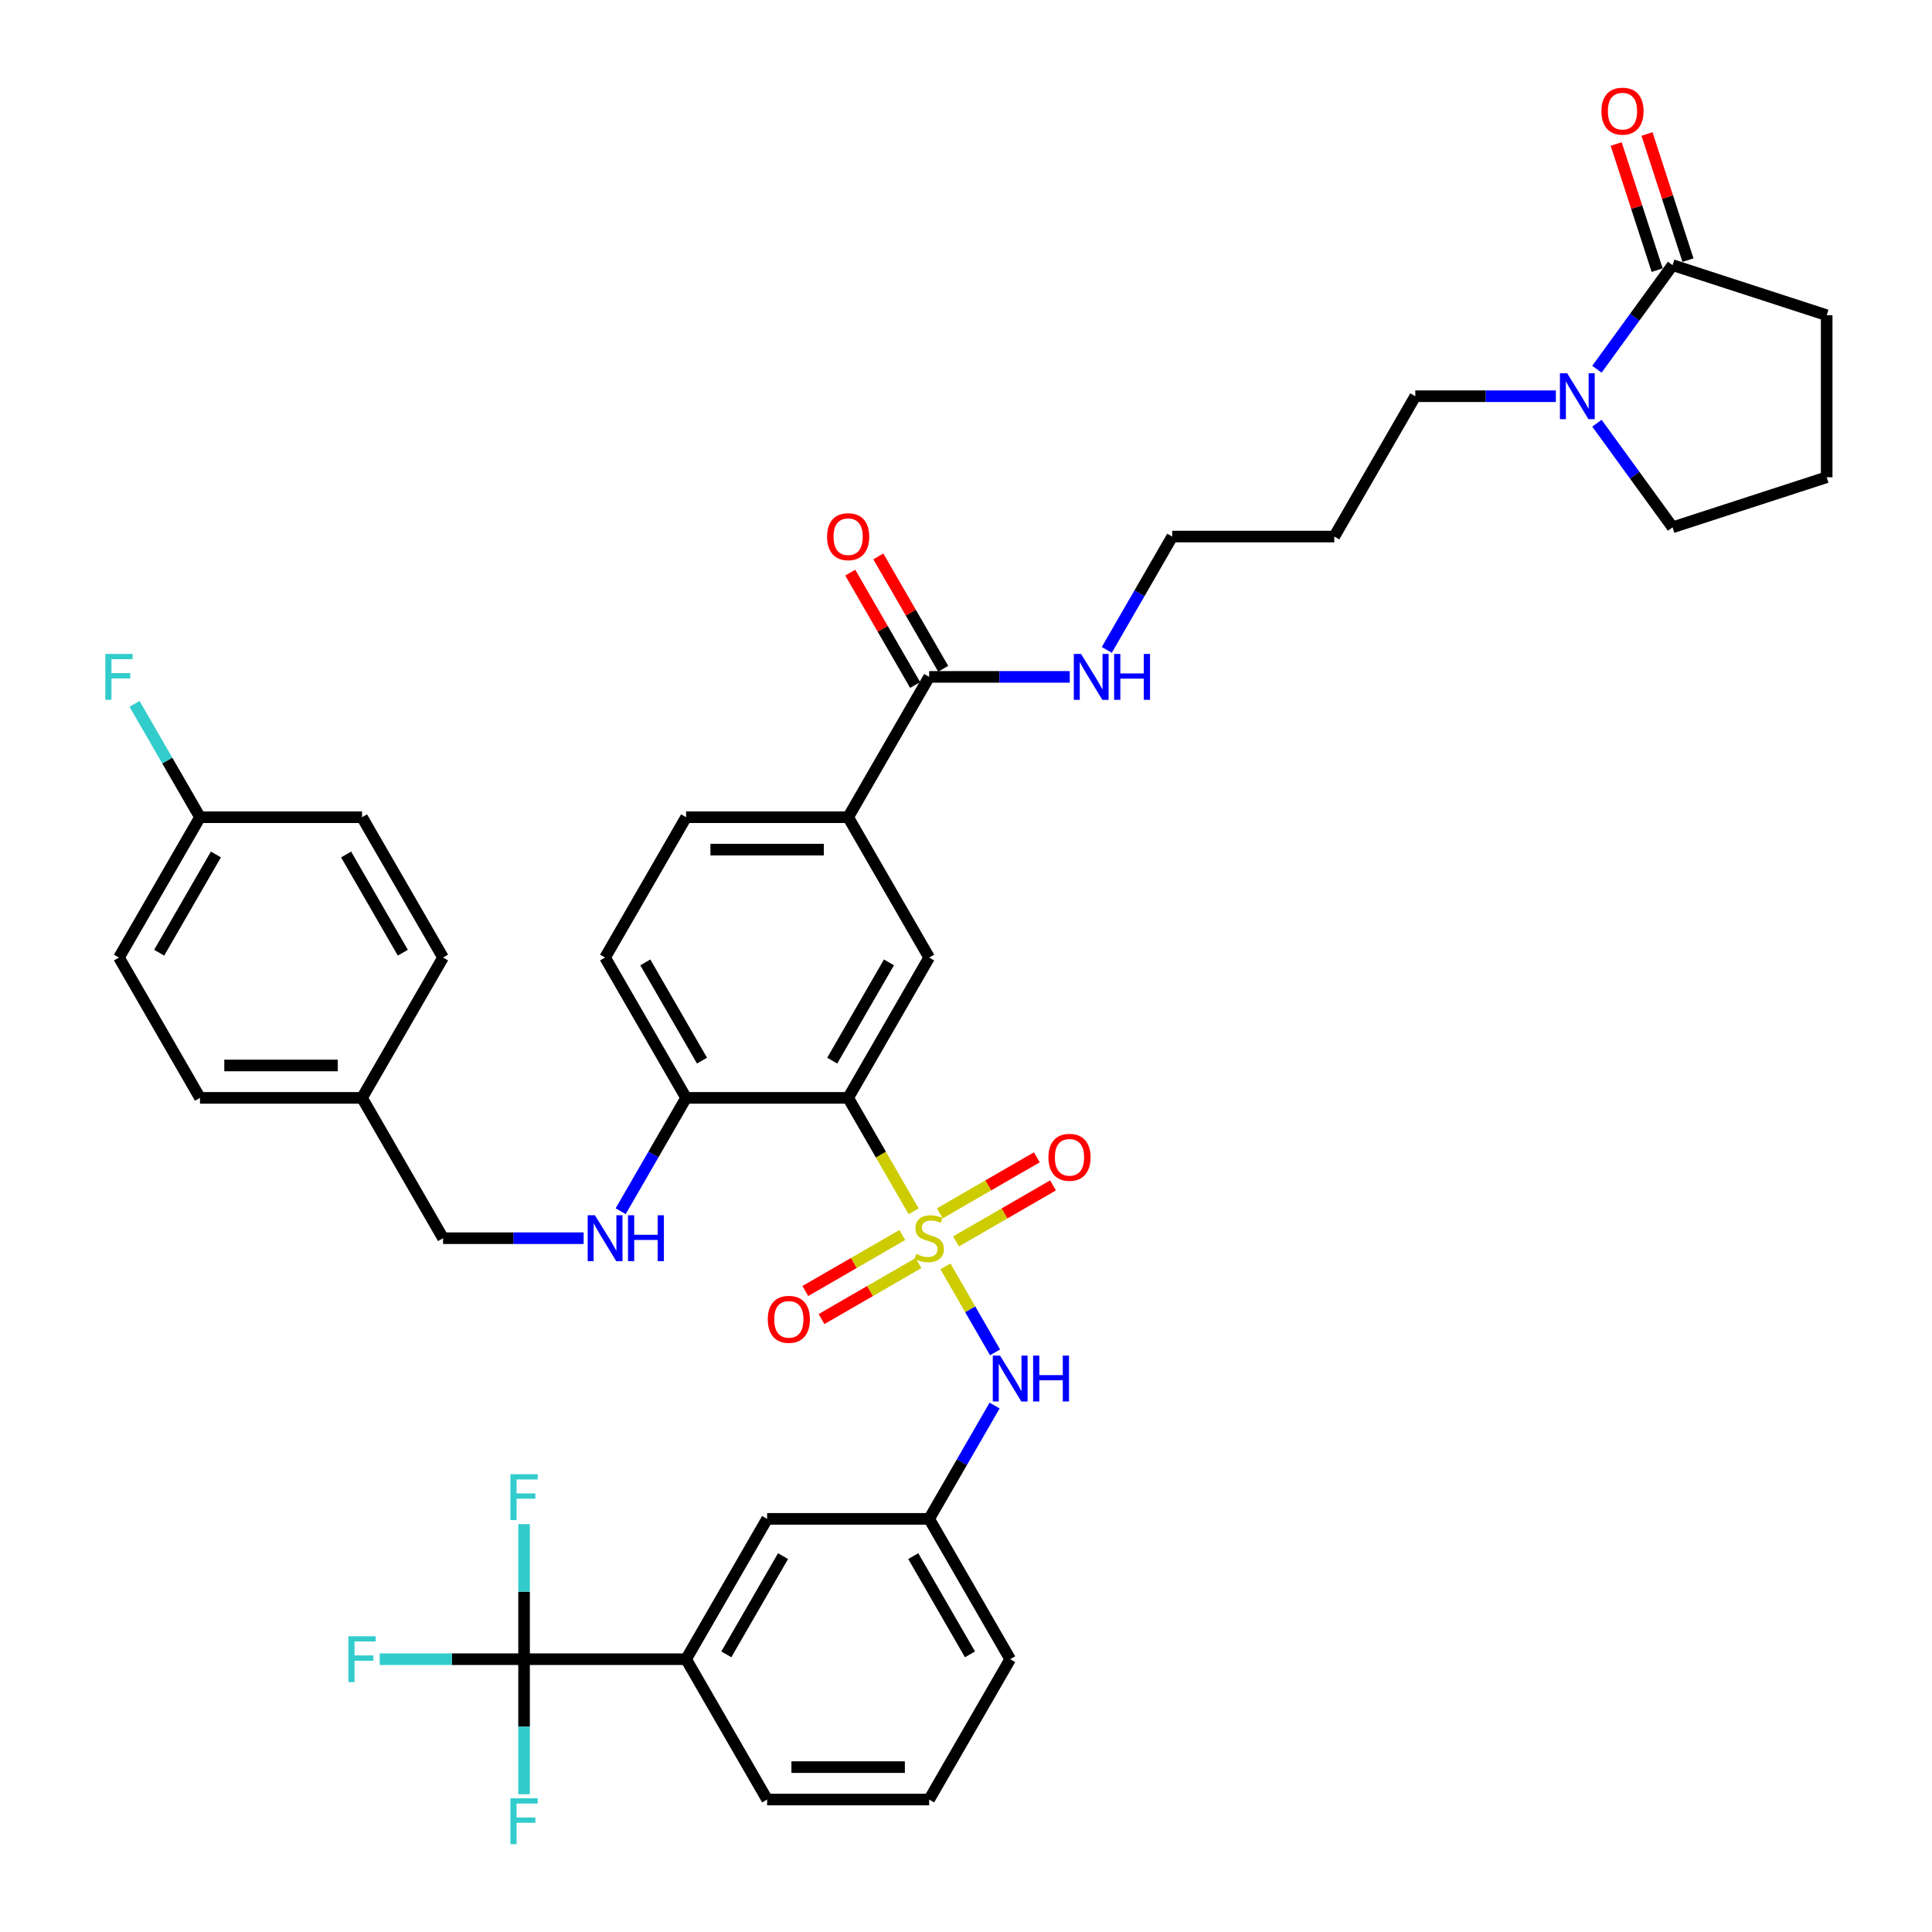 <?xml version='1.0' encoding='iso-8859-1'?>
<svg version='1.1' baseProfile='full'
              xmlns='http://www.w3.org/2000/svg'
                      xmlns:rdkit='http://www.rdkit.org/xml'
                      xmlns:xlink='http://www.w3.org/1999/xlink'
                  xml:space='preserve'
width='1000px' height='1000px' viewBox='0 0 1000 1000'>
<!-- END OF HEADER -->
<rect style='opacity:1.0;fill:#FFFFFF;stroke:none' width='1000' height='1000' x='0' y='0'> </rect>
<path class='bond-0' d='M 472.886,626.954 L 455.942,597.606' style='fill:none;fill-rule:evenodd;stroke:#CCCC00;stroke-width:6px;stroke-linecap:butt;stroke-linejoin:miter;stroke-opacity:1' />
<path class='bond-0' d='M 455.942,597.606 L 438.999,568.259' style='fill:none;fill-rule:evenodd;stroke:#000000;stroke-width:6px;stroke-linecap:butt;stroke-linejoin:miter;stroke-opacity:1' />
<path class='bond-2' d='M 489.35,655.47 L 502.198,677.723' style='fill:none;fill-rule:evenodd;stroke:#CCCC00;stroke-width:6px;stroke-linecap:butt;stroke-linejoin:miter;stroke-opacity:1' />
<path class='bond-2' d='M 502.198,677.723 L 515.046,699.976' style='fill:none;fill-rule:evenodd;stroke:#0000FF;stroke-width:6px;stroke-linecap:butt;stroke-linejoin:miter;stroke-opacity:1' />
<path class='bond-9' d='M 494.84,642.55 L 519.942,628.057' style='fill:none;fill-rule:evenodd;stroke:#CCCC00;stroke-width:6px;stroke-linecap:butt;stroke-linejoin:miter;stroke-opacity:1' />
<path class='bond-9' d='M 519.942,628.057 L 545.043,613.565' style='fill:none;fill-rule:evenodd;stroke:#FF0000;stroke-width:6px;stroke-linecap:butt;stroke-linejoin:miter;stroke-opacity:1' />
<path class='bond-9' d='M 486.453,628.023 L 511.554,613.53' style='fill:none;fill-rule:evenodd;stroke:#CCCC00;stroke-width:6px;stroke-linecap:butt;stroke-linejoin:miter;stroke-opacity:1' />
<path class='bond-9' d='M 511.554,613.53 L 536.656,599.038' style='fill:none;fill-rule:evenodd;stroke:#FF0000;stroke-width:6px;stroke-linecap:butt;stroke-linejoin:miter;stroke-opacity:1' />
<path class='bond-10' d='M 467.028,639.237 L 441.927,653.73' style='fill:none;fill-rule:evenodd;stroke:#CCCC00;stroke-width:6px;stroke-linecap:butt;stroke-linejoin:miter;stroke-opacity:1' />
<path class='bond-10' d='M 441.927,653.73 L 416.826,668.222' style='fill:none;fill-rule:evenodd;stroke:#FF0000;stroke-width:6px;stroke-linecap:butt;stroke-linejoin:miter;stroke-opacity:1' />
<path class='bond-10' d='M 475.416,653.764 L 450.314,668.257' style='fill:none;fill-rule:evenodd;stroke:#CCCC00;stroke-width:6px;stroke-linecap:butt;stroke-linejoin:miter;stroke-opacity:1' />
<path class='bond-10' d='M 450.314,668.257 L 425.213,682.749' style='fill:none;fill-rule:evenodd;stroke:#FF0000;stroke-width:6px;stroke-linecap:butt;stroke-linejoin:miter;stroke-opacity:1' />
<path class='bond-3' d='M 438.999,568.259 L 480.934,495.624' style='fill:none;fill-rule:evenodd;stroke:#000000;stroke-width:6px;stroke-linecap:butt;stroke-linejoin:miter;stroke-opacity:1' />
<path class='bond-3' d='M 430.762,548.976 L 460.117,498.132' style='fill:none;fill-rule:evenodd;stroke:#000000;stroke-width:6px;stroke-linecap:butt;stroke-linejoin:miter;stroke-opacity:1' />
<path class='bond-8' d='M 438.999,568.259 L 355.127,568.259' style='fill:none;fill-rule:evenodd;stroke:#000000;stroke-width:6px;stroke-linecap:butt;stroke-linejoin:miter;stroke-opacity:1' />
<path class='bond-1' d='M 271.256,858.798 L 355.127,858.798' style='fill:none;fill-rule:evenodd;stroke:#000000;stroke-width:6px;stroke-linecap:butt;stroke-linejoin:miter;stroke-opacity:1' />
<path class='bond-19' d='M 271.256,858.798 L 233.899,858.798' style='fill:none;fill-rule:evenodd;stroke:#000000;stroke-width:6px;stroke-linecap:butt;stroke-linejoin:miter;stroke-opacity:1' />
<path class='bond-19' d='M 233.899,858.798 L 196.543,858.798' style='fill:none;fill-rule:evenodd;stroke:#33CCCC;stroke-width:6px;stroke-linecap:butt;stroke-linejoin:miter;stroke-opacity:1' />
<path class='bond-20' d='M 271.256,858.798 L 271.256,893.747' style='fill:none;fill-rule:evenodd;stroke:#000000;stroke-width:6px;stroke-linecap:butt;stroke-linejoin:miter;stroke-opacity:1' />
<path class='bond-20' d='M 271.256,893.747 L 271.256,928.696' style='fill:none;fill-rule:evenodd;stroke:#33CCCC;stroke-width:6px;stroke-linecap:butt;stroke-linejoin:miter;stroke-opacity:1' />
<path class='bond-21' d='M 271.256,858.798 L 271.256,823.849' style='fill:none;fill-rule:evenodd;stroke:#000000;stroke-width:6px;stroke-linecap:butt;stroke-linejoin:miter;stroke-opacity:1' />
<path class='bond-21' d='M 271.256,823.849 L 271.256,788.899' style='fill:none;fill-rule:evenodd;stroke:#33CCCC;stroke-width:6px;stroke-linecap:butt;stroke-linejoin:miter;stroke-opacity:1' />
<path class='bond-13' d='M 514.803,727.501 L 497.868,756.832' style='fill:none;fill-rule:evenodd;stroke:#0000FF;stroke-width:6px;stroke-linecap:butt;stroke-linejoin:miter;stroke-opacity:1' />
<path class='bond-13' d='M 497.868,756.832 L 480.934,786.163' style='fill:none;fill-rule:evenodd;stroke:#000000;stroke-width:6px;stroke-linecap:butt;stroke-linejoin:miter;stroke-opacity:1' />
<path class='bond-7' d='M 480.934,495.624 L 438.999,422.989' style='fill:none;fill-rule:evenodd;stroke:#000000;stroke-width:6px;stroke-linecap:butt;stroke-linejoin:miter;stroke-opacity:1' />
<path class='bond-4' d='M 805.315,205.085 L 768.932,205.085' style='fill:none;fill-rule:evenodd;stroke:#0000FF;stroke-width:6px;stroke-linecap:butt;stroke-linejoin:miter;stroke-opacity:1' />
<path class='bond-4' d='M 768.932,205.085 L 732.549,205.085' style='fill:none;fill-rule:evenodd;stroke:#000000;stroke-width:6px;stroke-linecap:butt;stroke-linejoin:miter;stroke-opacity:1' />
<path class='bond-5' d='M 826.572,191.112 L 846.145,164.172' style='fill:none;fill-rule:evenodd;stroke:#0000FF;stroke-width:6px;stroke-linecap:butt;stroke-linejoin:miter;stroke-opacity:1' />
<path class='bond-5' d='M 846.145,164.172 L 865.718,137.231' style='fill:none;fill-rule:evenodd;stroke:#000000;stroke-width:6px;stroke-linecap:butt;stroke-linejoin:miter;stroke-opacity:1' />
<path class='bond-28' d='M 826.572,219.058 L 846.145,245.998' style='fill:none;fill-rule:evenodd;stroke:#0000FF;stroke-width:6px;stroke-linecap:butt;stroke-linejoin:miter;stroke-opacity:1' />
<path class='bond-28' d='M 846.145,245.998 L 865.718,272.938' style='fill:none;fill-rule:evenodd;stroke:#000000;stroke-width:6px;stroke-linecap:butt;stroke-linejoin:miter;stroke-opacity:1' />
<path class='bond-15' d='M 873.695,134.64 L 863.088,101.994' style='fill:none;fill-rule:evenodd;stroke:#000000;stroke-width:6px;stroke-linecap:butt;stroke-linejoin:miter;stroke-opacity:1' />
<path class='bond-15' d='M 863.088,101.994 L 852.481,69.349' style='fill:none;fill-rule:evenodd;stroke:#FF0000;stroke-width:6px;stroke-linecap:butt;stroke-linejoin:miter;stroke-opacity:1' />
<path class='bond-15' d='M 857.742,139.823 L 847.135,107.178' style='fill:none;fill-rule:evenodd;stroke:#000000;stroke-width:6px;stroke-linecap:butt;stroke-linejoin:miter;stroke-opacity:1' />
<path class='bond-15' d='M 847.135,107.178 L 836.528,74.533' style='fill:none;fill-rule:evenodd;stroke:#FF0000;stroke-width:6px;stroke-linecap:butt;stroke-linejoin:miter;stroke-opacity:1' />
<path class='bond-33' d='M 865.718,137.231 L 945.485,163.149' style='fill:none;fill-rule:evenodd;stroke:#000000;stroke-width:6px;stroke-linecap:butt;stroke-linejoin:miter;stroke-opacity:1' />
<path class='bond-6' d='M 480.934,350.354 L 438.999,422.989' style='fill:none;fill-rule:evenodd;stroke:#000000;stroke-width:6px;stroke-linecap:butt;stroke-linejoin:miter;stroke-opacity:1' />
<path class='bond-16' d='M 488.198,346.161 L 471.409,317.082' style='fill:none;fill-rule:evenodd;stroke:#000000;stroke-width:6px;stroke-linecap:butt;stroke-linejoin:miter;stroke-opacity:1' />
<path class='bond-16' d='M 471.409,317.082 L 454.62,288.002' style='fill:none;fill-rule:evenodd;stroke:#FF0000;stroke-width:6px;stroke-linecap:butt;stroke-linejoin:miter;stroke-opacity:1' />
<path class='bond-16' d='M 473.671,354.548 L 456.882,325.469' style='fill:none;fill-rule:evenodd;stroke:#000000;stroke-width:6px;stroke-linecap:butt;stroke-linejoin:miter;stroke-opacity:1' />
<path class='bond-16' d='M 456.882,325.469 L 440.093,296.389' style='fill:none;fill-rule:evenodd;stroke:#FF0000;stroke-width:6px;stroke-linecap:butt;stroke-linejoin:miter;stroke-opacity:1' />
<path class='bond-22' d='M 480.934,350.354 L 517.318,350.354' style='fill:none;fill-rule:evenodd;stroke:#000000;stroke-width:6px;stroke-linecap:butt;stroke-linejoin:miter;stroke-opacity:1' />
<path class='bond-22' d='M 517.318,350.354 L 553.701,350.354' style='fill:none;fill-rule:evenodd;stroke:#0000FF;stroke-width:6px;stroke-linecap:butt;stroke-linejoin:miter;stroke-opacity:1' />
<path class='bond-40' d='M 438.999,422.989 L 355.127,422.989' style='fill:none;fill-rule:evenodd;stroke:#000000;stroke-width:6px;stroke-linecap:butt;stroke-linejoin:miter;stroke-opacity:1' />
<path class='bond-40' d='M 426.418,439.763 L 367.708,439.763' style='fill:none;fill-rule:evenodd;stroke:#000000;stroke-width:6px;stroke-linecap:butt;stroke-linejoin:miter;stroke-opacity:1' />
<path class='bond-12' d='M 355.127,568.259 L 338.193,597.59' style='fill:none;fill-rule:evenodd;stroke:#000000;stroke-width:6px;stroke-linecap:butt;stroke-linejoin:miter;stroke-opacity:1' />
<path class='bond-12' d='M 338.193,597.59 L 321.259,626.921' style='fill:none;fill-rule:evenodd;stroke:#0000FF;stroke-width:6px;stroke-linecap:butt;stroke-linejoin:miter;stroke-opacity:1' />
<path class='bond-18' d='M 355.127,568.259 L 313.191,495.624' style='fill:none;fill-rule:evenodd;stroke:#000000;stroke-width:6px;stroke-linecap:butt;stroke-linejoin:miter;stroke-opacity:1' />
<path class='bond-18' d='M 363.364,548.976 L 334.009,498.132' style='fill:none;fill-rule:evenodd;stroke:#000000;stroke-width:6px;stroke-linecap:butt;stroke-linejoin:miter;stroke-opacity:1' />
<path class='bond-11' d='M 355.127,858.798 L 397.063,786.163' style='fill:none;fill-rule:evenodd;stroke:#000000;stroke-width:6px;stroke-linecap:butt;stroke-linejoin:miter;stroke-opacity:1' />
<path class='bond-11' d='M 375.944,856.29 L 405.299,805.445' style='fill:none;fill-rule:evenodd;stroke:#000000;stroke-width:6px;stroke-linecap:butt;stroke-linejoin:miter;stroke-opacity:1' />
<path class='bond-41' d='M 355.127,858.798 L 397.063,931.433' style='fill:none;fill-rule:evenodd;stroke:#000000;stroke-width:6px;stroke-linecap:butt;stroke-linejoin:miter;stroke-opacity:1' />
<path class='bond-23' d='M 302.087,640.893 L 265.703,640.893' style='fill:none;fill-rule:evenodd;stroke:#0000FF;stroke-width:6px;stroke-linecap:butt;stroke-linejoin:miter;stroke-opacity:1' />
<path class='bond-23' d='M 265.703,640.893 L 229.32,640.893' style='fill:none;fill-rule:evenodd;stroke:#000000;stroke-width:6px;stroke-linecap:butt;stroke-linejoin:miter;stroke-opacity:1' />
<path class='bond-14' d='M 480.934,786.163 L 397.063,786.163' style='fill:none;fill-rule:evenodd;stroke:#000000;stroke-width:6px;stroke-linecap:butt;stroke-linejoin:miter;stroke-opacity:1' />
<path class='bond-39' d='M 480.934,786.163 L 522.87,858.798' style='fill:none;fill-rule:evenodd;stroke:#000000;stroke-width:6px;stroke-linecap:butt;stroke-linejoin:miter;stroke-opacity:1' />
<path class='bond-39' d='M 472.698,805.445 L 502.053,856.29' style='fill:none;fill-rule:evenodd;stroke:#000000;stroke-width:6px;stroke-linecap:butt;stroke-linejoin:miter;stroke-opacity:1' />
<path class='bond-17' d='M 355.127,422.989 L 313.191,495.624' style='fill:none;fill-rule:evenodd;stroke:#000000;stroke-width:6px;stroke-linecap:butt;stroke-linejoin:miter;stroke-opacity:1' />
<path class='bond-38' d='M 572.873,336.381 L 589.807,307.05' style='fill:none;fill-rule:evenodd;stroke:#0000FF;stroke-width:6px;stroke-linecap:butt;stroke-linejoin:miter;stroke-opacity:1' />
<path class='bond-38' d='M 589.807,307.05 L 606.741,277.72' style='fill:none;fill-rule:evenodd;stroke:#000000;stroke-width:6px;stroke-linecap:butt;stroke-linejoin:miter;stroke-opacity:1' />
<path class='bond-25' d='M 229.32,640.893 L 187.384,568.259' style='fill:none;fill-rule:evenodd;stroke:#000000;stroke-width:6px;stroke-linecap:butt;stroke-linejoin:miter;stroke-opacity:1' />
<path class='bond-24' d='M 103.513,422.989 L 61.577,495.624' style='fill:none;fill-rule:evenodd;stroke:#000000;stroke-width:6px;stroke-linecap:butt;stroke-linejoin:miter;stroke-opacity:1' />
<path class='bond-24' d='M 111.749,442.272 L 82.394,493.116' style='fill:none;fill-rule:evenodd;stroke:#000000;stroke-width:6px;stroke-linecap:butt;stroke-linejoin:miter;stroke-opacity:1' />
<path class='bond-27' d='M 103.513,422.989 L 86.579,393.658' style='fill:none;fill-rule:evenodd;stroke:#000000;stroke-width:6px;stroke-linecap:butt;stroke-linejoin:miter;stroke-opacity:1' />
<path class='bond-27' d='M 86.579,393.658 L 69.644,364.327' style='fill:none;fill-rule:evenodd;stroke:#33CCCC;stroke-width:6px;stroke-linecap:butt;stroke-linejoin:miter;stroke-opacity:1' />
<path class='bond-42' d='M 103.513,422.989 L 187.384,422.989' style='fill:none;fill-rule:evenodd;stroke:#000000;stroke-width:6px;stroke-linecap:butt;stroke-linejoin:miter;stroke-opacity:1' />
<path class='bond-31' d='M 187.384,568.259 L 229.32,495.624' style='fill:none;fill-rule:evenodd;stroke:#000000;stroke-width:6px;stroke-linecap:butt;stroke-linejoin:miter;stroke-opacity:1' />
<path class='bond-32' d='M 187.384,568.259 L 103.513,568.259' style='fill:none;fill-rule:evenodd;stroke:#000000;stroke-width:6px;stroke-linecap:butt;stroke-linejoin:miter;stroke-opacity:1' />
<path class='bond-32' d='M 174.804,551.484 L 116.094,551.484' style='fill:none;fill-rule:evenodd;stroke:#000000;stroke-width:6px;stroke-linecap:butt;stroke-linejoin:miter;stroke-opacity:1' />
<path class='bond-26' d='M 732.549,205.085 L 690.613,277.72' style='fill:none;fill-rule:evenodd;stroke:#000000;stroke-width:6px;stroke-linecap:butt;stroke-linejoin:miter;stroke-opacity:1' />
<path class='bond-36' d='M 865.718,272.938 L 945.485,247.021' style='fill:none;fill-rule:evenodd;stroke:#000000;stroke-width:6px;stroke-linecap:butt;stroke-linejoin:miter;stroke-opacity:1' />
<path class='bond-29' d='M 187.384,422.989 L 229.32,495.624' style='fill:none;fill-rule:evenodd;stroke:#000000;stroke-width:6px;stroke-linecap:butt;stroke-linejoin:miter;stroke-opacity:1' />
<path class='bond-29' d='M 179.148,442.272 L 208.503,493.116' style='fill:none;fill-rule:evenodd;stroke:#000000;stroke-width:6px;stroke-linecap:butt;stroke-linejoin:miter;stroke-opacity:1' />
<path class='bond-30' d='M 61.577,495.624 L 103.513,568.259' style='fill:none;fill-rule:evenodd;stroke:#000000;stroke-width:6px;stroke-linecap:butt;stroke-linejoin:miter;stroke-opacity:1' />
<path class='bond-43' d='M 945.485,163.149 L 945.485,247.021' style='fill:none;fill-rule:evenodd;stroke:#000000;stroke-width:6px;stroke-linecap:butt;stroke-linejoin:miter;stroke-opacity:1' />
<path class='bond-34' d='M 690.613,277.72 L 606.741,277.72' style='fill:none;fill-rule:evenodd;stroke:#000000;stroke-width:6px;stroke-linecap:butt;stroke-linejoin:miter;stroke-opacity:1' />
<path class='bond-35' d='M 397.063,931.433 L 480.934,931.433' style='fill:none;fill-rule:evenodd;stroke:#000000;stroke-width:6px;stroke-linecap:butt;stroke-linejoin:miter;stroke-opacity:1' />
<path class='bond-35' d='M 409.644,914.658 L 468.354,914.658' style='fill:none;fill-rule:evenodd;stroke:#000000;stroke-width:6px;stroke-linecap:butt;stroke-linejoin:miter;stroke-opacity:1' />
<path class='bond-37' d='M 480.934,931.433 L 522.87,858.798' style='fill:none;fill-rule:evenodd;stroke:#000000;stroke-width:6px;stroke-linecap:butt;stroke-linejoin:miter;stroke-opacity:1' />
<path  class='atom-0' d='M 474.225 649.046
Q 474.493 649.146, 475.6 649.616
Q 476.707 650.086, 477.915 650.388
Q 479.156 650.656, 480.364 650.656
Q 482.612 650.656, 483.92 649.583
Q 485.228 648.475, 485.228 646.563
Q 485.228 645.255, 484.558 644.45
Q 483.92 643.644, 482.914 643.208
Q 481.907 642.772, 480.23 642.269
Q 478.116 641.632, 476.841 641.028
Q 475.6 640.424, 474.694 639.149
Q 473.822 637.874, 473.822 635.727
Q 473.822 632.741, 475.835 630.896
Q 477.881 629.051, 481.907 629.051
Q 484.658 629.051, 487.778 630.359
L 487.007 632.942
Q 484.155 631.768, 482.008 631.768
Q 479.693 631.768, 478.418 632.741
Q 477.143 633.681, 477.177 635.324
Q 477.177 636.599, 477.814 637.371
Q 478.485 638.143, 479.425 638.579
Q 480.397 639.015, 482.008 639.518
Q 484.155 640.189, 485.43 640.86
Q 486.705 641.531, 487.61 642.906
Q 488.55 644.248, 488.55 646.563
Q 488.55 649.851, 486.336 651.629
Q 484.155 653.374, 480.498 653.374
Q 478.385 653.374, 476.774 652.904
Q 475.197 652.468, 473.319 651.696
L 474.225 649.046
' fill='#CCCC00'/>
<path  class='atom-3' d='M 517.62 701.652
L 525.403 714.233
Q 526.175 715.474, 527.416 717.722
Q 528.657 719.97, 528.724 720.104
L 528.724 701.652
L 531.878 701.652
L 531.878 725.404
L 528.624 725.404
L 520.27 711.65
Q 519.297 710.039, 518.257 708.194
Q 517.251 706.349, 516.949 705.779
L 516.949 725.404
L 513.862 725.404
L 513.862 701.652
L 517.62 701.652
' fill='#0000FF'/>
<path  class='atom-3' d='M 534.729 701.652
L 537.95 701.652
L 537.95 711.75
L 550.095 711.75
L 550.095 701.652
L 553.315 701.652
L 553.315 725.404
L 550.095 725.404
L 550.095 714.434
L 537.95 714.434
L 537.95 725.404
L 534.729 725.404
L 534.729 701.652
' fill='#0000FF'/>
<path  class='atom-5' d='M 811.17 193.209
L 818.953 205.789
Q 819.724 207.031, 820.966 209.278
Q 822.207 211.526, 822.274 211.66
L 822.274 193.209
L 825.428 193.209
L 825.428 216.961
L 822.174 216.961
L 813.82 203.206
Q 812.847 201.596, 811.807 199.751
Q 810.801 197.905, 810.499 197.335
L 810.499 216.961
L 807.412 216.961
L 807.412 193.209
L 811.17 193.209
' fill='#0000FF'/>
<path  class='atom-10' d='M 542.666 599.025
Q 542.666 593.322, 545.484 590.135
Q 548.302 586.947, 553.569 586.947
Q 558.836 586.947, 561.654 590.135
Q 564.472 593.322, 564.472 599.025
Q 564.472 604.795, 561.621 608.083
Q 558.769 611.337, 553.569 611.337
Q 548.335 611.337, 545.484 608.083
Q 542.666 604.829, 542.666 599.025
M 553.569 608.653
Q 557.192 608.653, 559.138 606.238
Q 561.117 603.789, 561.117 599.025
Q 561.117 594.362, 559.138 592.013
Q 557.192 589.631, 553.569 589.631
Q 549.946 589.631, 547.966 591.98
Q 546.021 594.328, 546.021 599.025
Q 546.021 603.822, 547.966 606.238
Q 549.946 608.653, 553.569 608.653
' fill='#FF0000'/>
<path  class='atom-11' d='M 397.396 682.896
Q 397.396 677.193, 400.214 674.006
Q 403.032 670.819, 408.299 670.819
Q 413.567 670.819, 416.385 674.006
Q 419.203 677.193, 419.203 682.896
Q 419.203 688.667, 416.351 691.954
Q 413.5 695.209, 408.299 695.209
Q 403.066 695.209, 400.214 691.954
Q 397.396 688.7, 397.396 682.896
M 408.299 692.525
Q 411.923 692.525, 413.869 690.109
Q 415.848 687.66, 415.848 682.896
Q 415.848 678.233, 413.869 675.885
Q 411.923 673.503, 408.299 673.503
Q 404.676 673.503, 402.697 675.851
Q 400.751 678.2, 400.751 682.896
Q 400.751 687.694, 402.697 690.109
Q 404.676 692.525, 408.299 692.525
' fill='#FF0000'/>
<path  class='atom-13' d='M 307.941 629.017
L 315.724 641.598
Q 316.496 642.839, 317.737 645.087
Q 318.979 647.335, 319.046 647.469
L 319.046 629.017
L 322.199 629.017
L 322.199 652.77
L 318.945 652.77
L 310.591 639.015
Q 309.619 637.404, 308.579 635.559
Q 307.572 633.714, 307.27 633.144
L 307.27 652.77
L 304.184 652.77
L 304.184 629.017
L 307.941 629.017
' fill='#0000FF'/>
<path  class='atom-13' d='M 325.051 629.017
L 328.272 629.017
L 328.272 639.115
L 340.416 639.115
L 340.416 629.017
L 343.637 629.017
L 343.637 652.77
L 340.416 652.77
L 340.416 641.799
L 328.272 641.799
L 328.272 652.77
L 325.051 652.77
L 325.051 629.017
' fill='#0000FF'/>
<path  class='atom-16' d='M 828.897 57.532
Q 828.897 51.829, 831.715 48.642
Q 834.534 45.455, 839.801 45.455
Q 845.068 45.455, 847.886 48.642
Q 850.704 51.829, 850.704 57.532
Q 850.704 63.302, 847.852 66.59
Q 845.001 69.844, 839.801 69.844
Q 834.567 69.844, 831.715 66.59
Q 828.897 63.336, 828.897 57.532
M 839.801 67.16
Q 843.424 67.16, 845.37 64.745
Q 847.349 62.296, 847.349 57.532
Q 847.349 52.869, 845.37 50.52
Q 843.424 48.138, 839.801 48.138
Q 836.177 48.138, 834.198 50.487
Q 832.252 52.835, 832.252 57.532
Q 832.252 62.33, 834.198 64.745
Q 836.177 67.16, 839.801 67.16
' fill='#FF0000'/>
<path  class='atom-17' d='M 428.095 277.787
Q 428.095 272.083, 430.913 268.896
Q 433.731 265.709, 438.999 265.709
Q 444.266 265.709, 447.084 268.896
Q 449.902 272.083, 449.902 277.787
Q 449.902 283.557, 447.05 286.845
Q 444.199 290.099, 438.999 290.099
Q 433.765 290.099, 430.913 286.845
Q 428.095 283.591, 428.095 277.787
M 438.999 287.415
Q 442.622 287.415, 444.568 285
Q 446.547 282.551, 446.547 277.787
Q 446.547 273.123, 444.568 270.775
Q 442.622 268.393, 438.999 268.393
Q 435.375 268.393, 433.396 270.741
Q 431.45 273.09, 431.45 277.787
Q 431.45 282.584, 433.396 285
Q 435.375 287.415, 438.999 287.415
' fill='#FF0000'/>
<path  class='atom-20' d='M 180.322 846.922
L 194.446 846.922
L 194.446 849.639
L 183.509 849.639
L 183.509 856.852
L 193.239 856.852
L 193.239 859.603
L 183.509 859.603
L 183.509 870.674
L 180.322 870.674
L 180.322 846.922
' fill='#33CCCC'/>
<path  class='atom-21' d='M 264.194 930.793
L 278.318 930.793
L 278.318 933.511
L 267.381 933.511
L 267.381 940.723
L 277.11 940.723
L 277.11 943.474
L 267.381 943.474
L 267.381 954.545
L 264.194 954.545
L 264.194 930.793
' fill='#33CCCC'/>
<path  class='atom-22' d='M 264.194 763.05
L 278.318 763.05
L 278.318 765.768
L 267.381 765.768
L 267.381 772.981
L 277.11 772.981
L 277.11 775.732
L 267.381 775.732
L 267.381 786.803
L 264.194 786.803
L 264.194 763.05
' fill='#33CCCC'/>
<path  class='atom-23' d='M 559.555 338.478
L 567.339 351.059
Q 568.11 352.3, 569.352 354.548
Q 570.593 356.796, 570.66 356.93
L 570.66 338.478
L 573.813 338.478
L 573.813 362.231
L 570.559 362.231
L 562.206 348.476
Q 561.233 346.865, 560.193 345.02
Q 559.186 343.175, 558.884 342.605
L 558.884 362.231
L 555.798 362.231
L 555.798 338.478
L 559.555 338.478
' fill='#0000FF'/>
<path  class='atom-23' d='M 576.665 338.478
L 579.886 338.478
L 579.886 348.576
L 592.03 348.576
L 592.03 338.478
L 595.251 338.478
L 595.251 362.231
L 592.03 362.231
L 592.03 351.26
L 579.886 351.26
L 579.886 362.231
L 576.665 362.231
L 576.665 338.478
' fill='#0000FF'/>
<path  class='atom-28' d='M 54.515 338.478
L 68.639 338.478
L 68.639 341.196
L 57.702 341.196
L 57.702 348.409
L 67.431 348.409
L 67.431 351.16
L 57.702 351.16
L 57.702 362.231
L 54.515 362.231
L 54.515 338.478
' fill='#33CCCC'/>
</svg>
